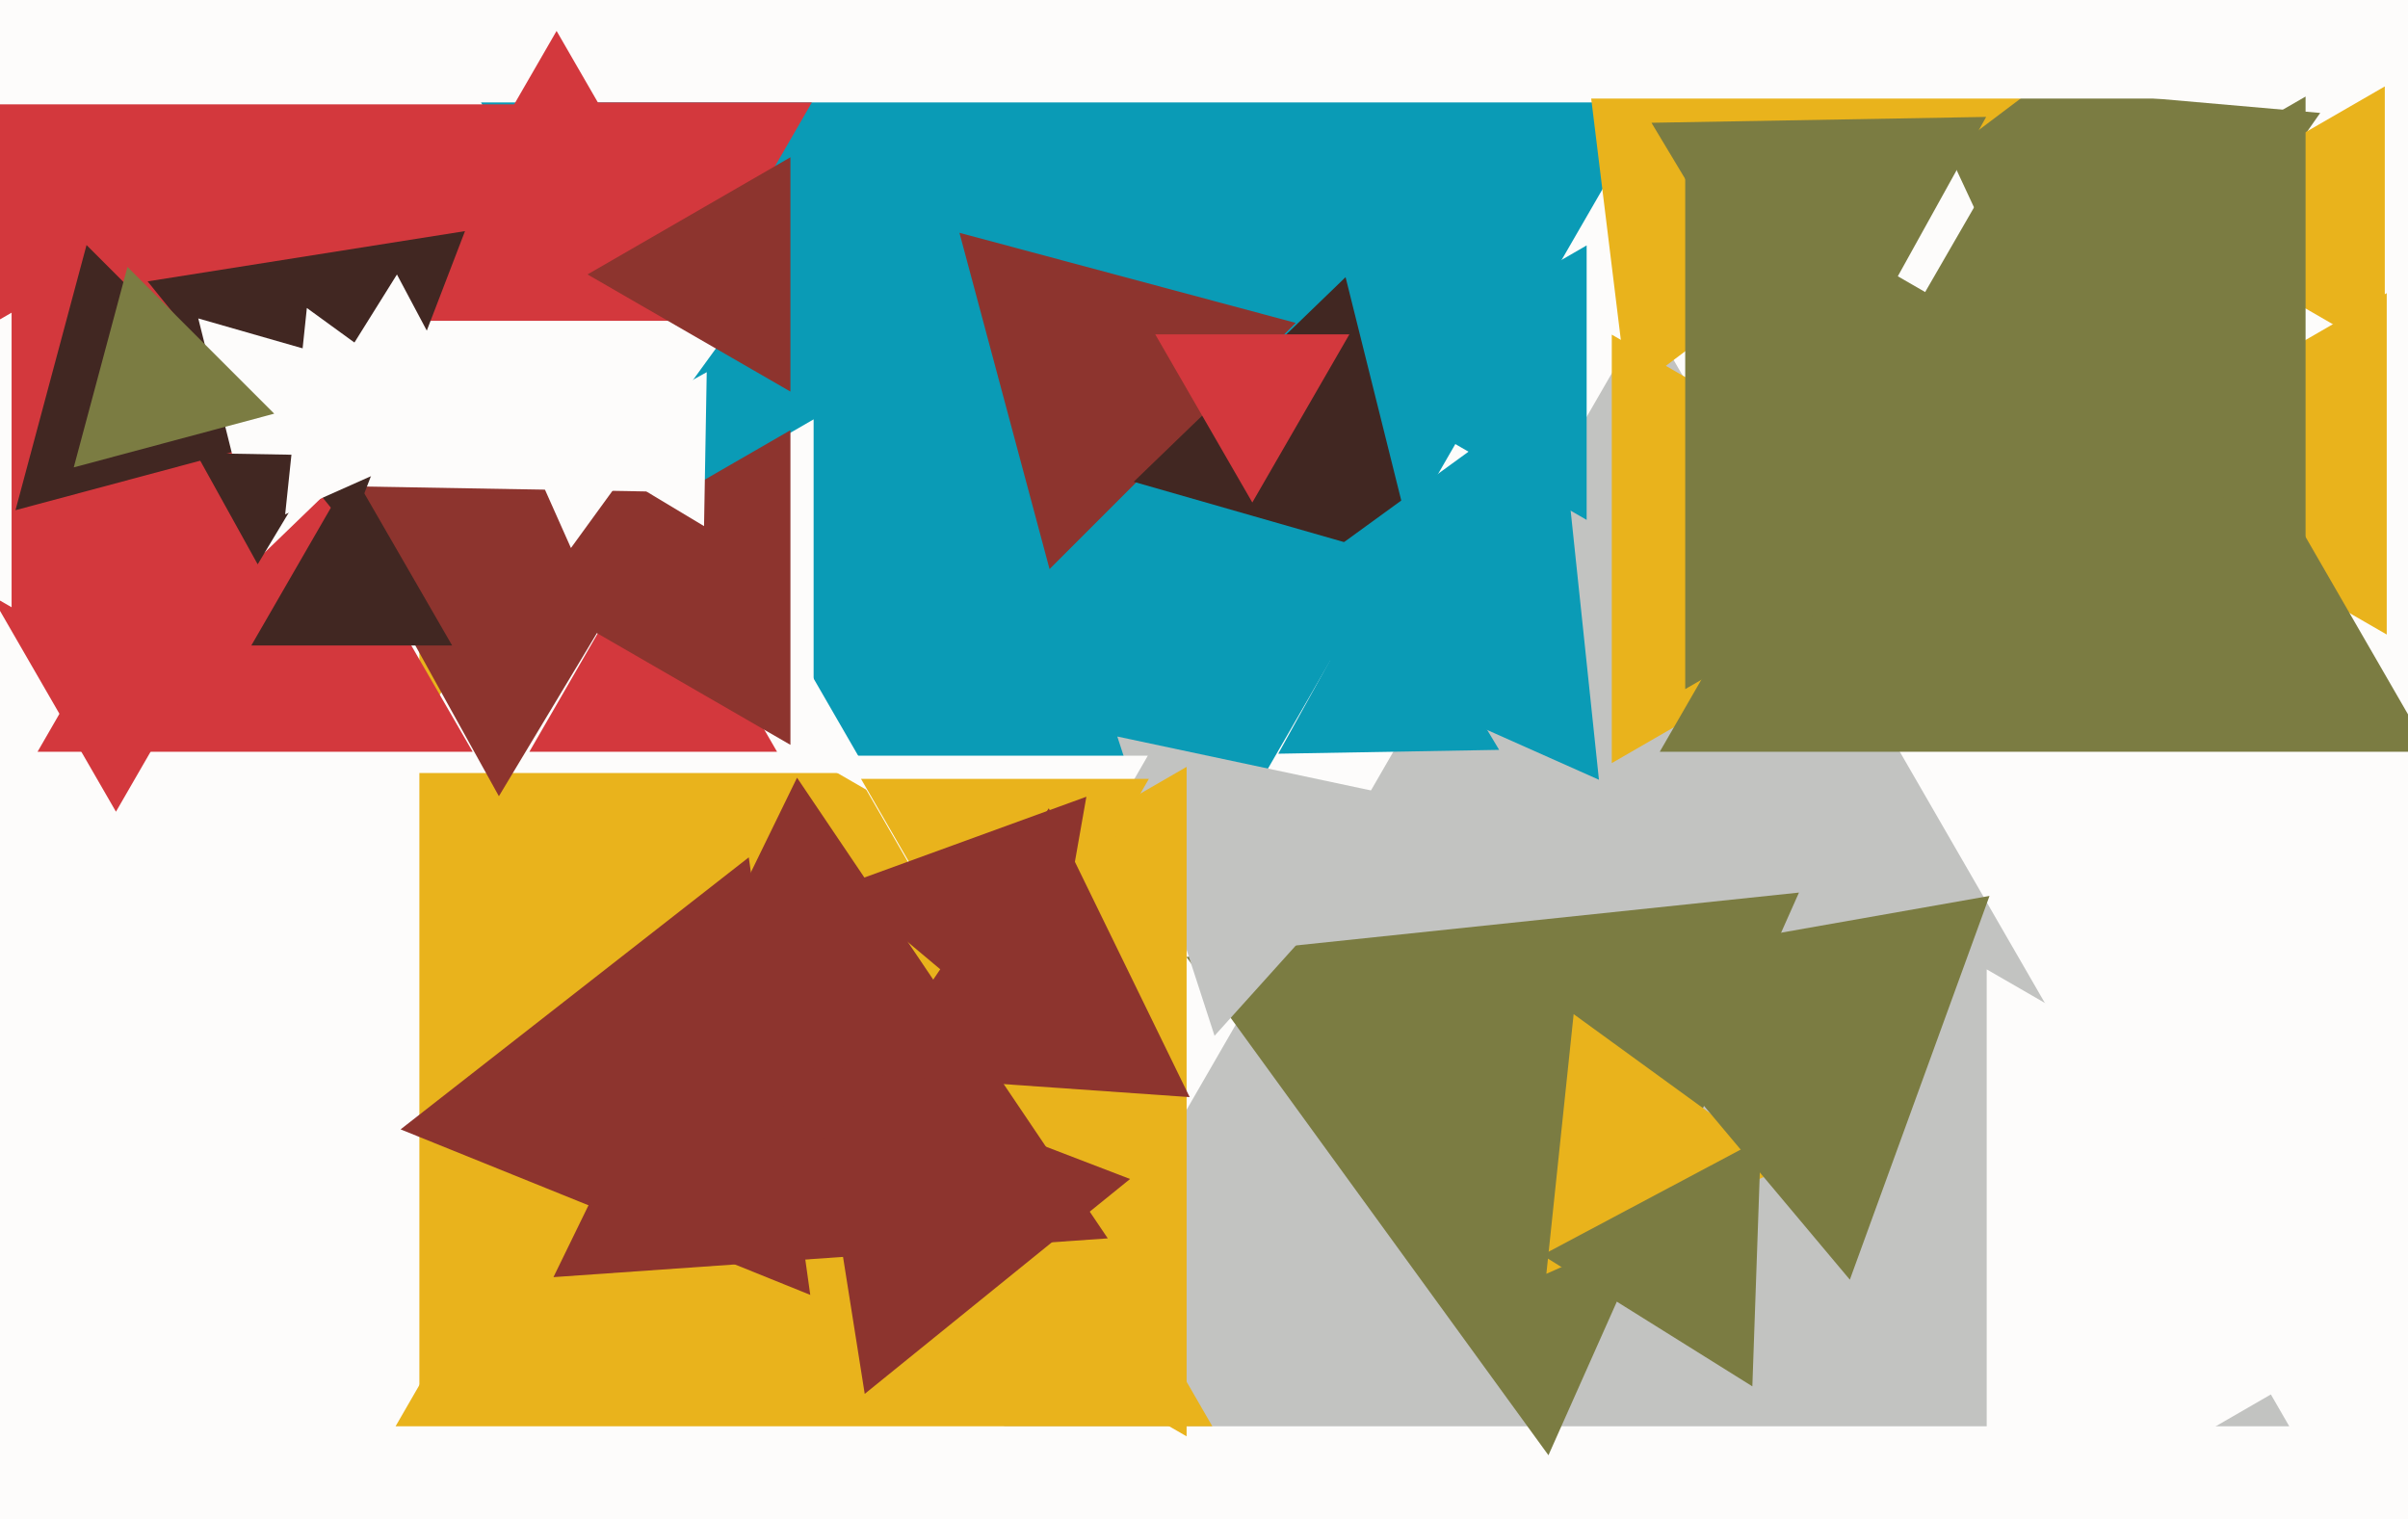<svg xmlns="http://www.w3.org/2000/svg" width="623px" height="393px">
  <rect width="623" height="393" fill="rgb(253,252,251)"/>
  <polygon points="305.0,251.0 108.5,364.449 108.5,137.551" fill="rgb(233,179,28)"/>
  <polygon points="276.0,289.0 124.446,26.5 427.554,26.5" fill="rgb(10,155,182)"/>
  <polygon points="592.277,369.0 259.723,369.0 426,81.0" fill="rgb(194,195,193)"/>
  <polygon points="313.655,369.0 102.345,369.0 208,186.0" fill="rgb(233,179,28)"/>
  <polygon points="219.89,200.0 102.11,200.0 161.0,98.0" fill="rgb(253,252,251)"/>
  <polygon points="400.617,376.496 306.954,247.58 465.43,230.924" fill="rgb(123,124,66)"/>
  <polygon points="314.228,267.973 289.072,190.551 368.7,207.476" fill="rgb(194,195,193)"/>
  <polygon points="539.683,115.768 495.032,20.012 600.285,29.22" fill="rgb(123,124,66)"/>
  <polygon points="201.043,194.5 136.957,194.5 169.0,139.0" fill="rgb(211,56,61)"/>
  <polygon points="271.541,147.228 248.23,60.23 335.228,83.541" fill="rgb(141,52,46)"/>
  <polygon points="258.0,263.0 219.029,195.5 296.971,195.5" fill="rgb(253,252,251)"/>
  <polygon points="617.5,164.167 541.0,120.0 617.5,75.833" fill="rgb(233,179,28)"/>
  <polygon points="421.086,102.117 405.466,-25.099 523.448,24.982" fill="rgb(233,179,28)"/>
  <polygon points="410.5,134.507 349.0,99.0 410.5,63.493" fill="rgb(10,155,182)"/>
  <polygon points="307.0,371.603 157.0,285.0 307.0,198.397" fill="rgb(233,179,28)"/>
  <polygon points="286.6,320.385 143.19,330.413 206.21,201.202" fill="rgb(141,52,46)"/>
  <polygon points="209.634,335.009 103.642,292.185 193.724,221.806" fill="rgb(141,52,46)"/>
  <polygon points="122.292,194.5 9.708,194.5 66,97.0" fill="rgb(211,56,61)"/>
  <polygon points="30,210.0 -75.655,27 135.655,27" fill="rgb(211,56,61)"/>
  <polygon points="513.0,142.0 417.0,197.426 417.0,86.574" fill="rgb(233,179,28)"/>
  <polygon points="366.565,145.651 293.307,124.645 348.128,71.704" fill="rgb(65,39,34)"/>
  <polygon points="210.5,179.507 149.0,144.0 210.5,108.493" fill="rgb(253,252,251)"/>
  <polygon points="129.075,205.992 84.57,125.703 176.355,127.305" fill="rgb(141,52,46)"/>
  <polygon points="147.714,141.775 118.83,76.901 189.455,84.324" fill="rgb(253,252,251)"/>
  <polygon points="461.786,302.077 400.076,329.552 407.137,262.372" fill="rgb(233,179,28)"/>
  <polygon points="260.0,266.0 222.761,201.5 297.239,201.5" fill="rgb(233,179,28)"/>
  <polygon points="187.301,83.0 100.699,83.0 144.0,8.0" fill="rgb(211,56,61)"/>
  <polygon points="478.593,331.073 410.679,250.137 514.729,231.79" fill="rgb(123,124,66)"/>
  <polygon points="223.723,360.613 209.905,273.366 292.372,305.022" fill="rgb(141,52,46)"/>
  <polygon points="646.0,327.0 514.0,403.21 514.0,250.79" fill="rgb(253,252,251)"/>
  <polygon points="3,157.105 -63.0,119.0 3,80.895" fill="rgb(253,252,251)"/>
  <polygon points="628.593,194.5 429.407,194.5 529.0,22.0" fill="rgb(123,124,66)"/>
  <polygon points="72.603,113.612 4.009,131.991 22.388,63.397" fill="rgb(65,39,34)"/>
  <polygon points="324.0,130.0 298.885,86.5 349.115,86.5" fill="rgb(211,56,61)"/>
  <polygon points="307.794,283.841 224.858,278.042 271.348,209.117" fill="rgb(141,52,46)"/>
  <polygon points="178.0,82.0 145.957,26.5 210.043,26.5" fill="rgb(211,56,61)"/>
  <polygon points="453.37,358.669 399.023,324.709 455.607,294.622" fill="rgb(123,124,66)"/>
  <polygon points="90.509,137.409 38.188,72.798 120.303,59.793" fill="rgb(65,39,34)"/>
  <polygon points="66.801,144.567 51.298,82.384 112.901,100.049" fill="rgb(253,252,251)"/>
  <polygon points="560.004,25.5 391.996,25.5 476.0,-120.0" fill="rgb(253,252,251)"/>
  <polygon points="617.0,91.641 557.0,57 617.0,22.359" fill="rgb(233,179,28)"/>
  <polygon points="204.5,101.311 152.0,71.0 204.5,40.689" fill="rgb(141,52,46)"/>
  <polygon points="70.944,107.023 19.08,120.92 32.977,69.056" fill="rgb(123,124,66)"/>
  <polygon points="118.961,101.598 84.341,100.389 102.698,71.012" fill="rgb(253,252,251)"/>
  <polygon points="66.668,145.997 50.714,117.214 83.618,117.789" fill="rgb(65,39,34)"/>
  <polygon points="413.679,201.732 320.323,160.167 402.997,100.101" fill="rgb(10,155,182)"/>
  <polygon points="204.5,192.703 134.0,152.0 204.5,111.297" fill="rgb(141,52,46)"/>
  <polygon points="387.862,193.999 330.713,194.996 358.424,145.005" fill="rgb(10,155,182)"/>
  <polygon points="116.981,167.0 65.019,167.0 91.0,122.0" fill="rgb(65,39,34)"/>
  <polygon points="269.339,272.648 217.592,229.228 281.069,206.124" fill="rgb(141,52,46)"/>
  <polygon points="182.151,136.116 148.004,115.599 182.846,96.285" fill="rgb(253,252,251)"/>
  <polygon points="471.873,105.992 427.269,31.76 513.858,30.248" fill="rgb(123,124,66)"/>
  <polygon points="122.83,111.24 73.779,133.08 79.391,79.68" fill="rgb(253,252,251)"/>
  <polygon points="556.0,109.0 436.0,178.282 436,39.718" fill="rgb(123,124,66)"/>
  <polygon points="596.5,141.024 496.0,83 596.5,24.976" fill="rgb(123,124,66)"/>
</svg>